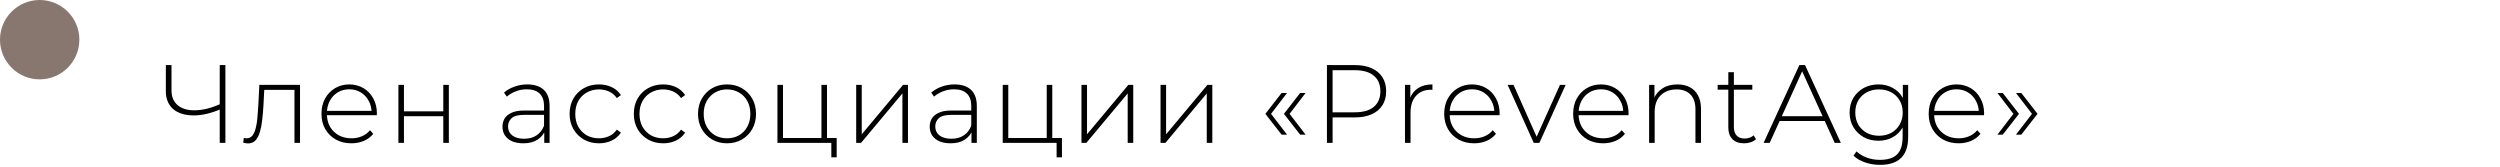 <?xml version="1.0" encoding="UTF-8"?> <svg xmlns="http://www.w3.org/2000/svg" width="315" height="21" viewBox="0 0 315 21" fill="none"><path d="M27.854 13.73C27.266 13.991 26.678 14.192 26.09 14.332C25.511 14.472 24.956 14.542 24.424 14.542C23.313 14.542 22.445 14.276 21.82 13.744C21.204 13.203 20.896 12.447 20.896 11.476V8.2H21.61V11.406C21.61 12.19 21.862 12.801 22.366 13.24C22.879 13.679 23.584 13.898 24.48 13.898C25.003 13.898 25.549 13.828 26.118 13.688C26.697 13.539 27.275 13.329 27.854 13.058V13.73ZM27.686 18V8.2H28.4V18H27.686ZM30.648 17.972L30.718 17.37C30.774 17.379 30.83 17.393 30.886 17.412C30.951 17.421 31.008 17.426 31.054 17.426C31.372 17.426 31.623 17.309 31.81 17.076C31.997 16.833 32.137 16.511 32.23 16.11C32.333 15.709 32.403 15.256 32.44 14.752C32.487 14.248 32.524 13.735 32.552 13.212L32.678 10.692H37.802V18H37.102V11.098L37.298 11.322H33.126L33.308 11.084L33.196 13.268C33.159 13.903 33.108 14.509 33.042 15.088C32.977 15.667 32.879 16.18 32.748 16.628C32.617 17.076 32.431 17.431 32.188 17.692C31.945 17.944 31.633 18.07 31.25 18.07C31.157 18.07 31.059 18.061 30.956 18.042C30.863 18.023 30.76 18 30.648 17.972ZM44.27 18.056C43.533 18.056 42.88 17.897 42.31 17.58C41.751 17.263 41.307 16.824 40.98 16.264C40.663 15.704 40.505 15.065 40.505 14.346C40.505 13.618 40.654 12.979 40.953 12.428C41.261 11.868 41.681 11.429 42.212 11.112C42.745 10.795 43.342 10.636 44.005 10.636C44.667 10.636 45.26 10.79 45.782 11.098C46.315 11.406 46.73 11.84 47.029 12.4C47.337 12.951 47.49 13.59 47.49 14.318C47.49 14.346 47.486 14.379 47.477 14.416C47.477 14.444 47.477 14.477 47.477 14.514H41.023V13.968H47.099L46.819 14.234C46.828 13.665 46.706 13.156 46.455 12.708C46.212 12.251 45.88 11.896 45.461 11.644C45.041 11.383 44.555 11.252 44.005 11.252C43.463 11.252 42.978 11.383 42.548 11.644C42.129 11.896 41.797 12.251 41.554 12.708C41.312 13.156 41.191 13.669 41.191 14.248V14.374C41.191 14.971 41.321 15.503 41.583 15.97C41.853 16.427 42.222 16.787 42.688 17.048C43.155 17.3 43.687 17.426 44.285 17.426C44.751 17.426 45.185 17.342 45.587 17.174C45.997 17.006 46.343 16.749 46.623 16.404L47.029 16.866C46.711 17.258 46.31 17.557 45.825 17.762C45.349 17.958 44.831 18.056 44.27 18.056ZM50.198 18V10.692H50.898V14.024H55.854V10.692H56.554V18H55.854V14.64H50.898V18H50.198ZM68.576 18V16.334L68.548 16.082V13.338C68.548 12.657 68.362 12.139 67.988 11.784C67.624 11.429 67.088 11.252 66.378 11.252C65.874 11.252 65.403 11.341 64.964 11.518C64.535 11.686 64.166 11.905 63.858 12.176L63.508 11.672C63.872 11.345 64.311 11.093 64.824 10.916C65.338 10.729 65.874 10.636 66.434 10.636C67.34 10.636 68.035 10.865 68.52 11.322C69.006 11.779 69.248 12.461 69.248 13.366V18H68.576ZM65.944 18.056C65.403 18.056 64.932 17.972 64.53 17.804C64.138 17.627 63.835 17.379 63.62 17.062C63.415 16.745 63.312 16.381 63.312 15.97C63.312 15.597 63.396 15.261 63.564 14.962C63.742 14.654 64.031 14.407 64.432 14.22C64.834 14.024 65.37 13.926 66.042 13.926H68.73V14.472H66.056C65.3 14.472 64.768 14.612 64.46 14.892C64.162 15.172 64.012 15.522 64.012 15.942C64.012 16.409 64.19 16.782 64.544 17.062C64.899 17.342 65.398 17.482 66.042 17.482C66.658 17.482 67.176 17.342 67.596 17.062C68.026 16.782 68.343 16.376 68.548 15.844L68.744 16.32C68.548 16.852 68.212 17.277 67.736 17.594C67.27 17.902 66.672 18.056 65.944 18.056ZM75.466 18.056C74.757 18.056 74.123 17.897 73.562 17.58C73.012 17.263 72.573 16.824 72.246 16.264C71.929 15.704 71.77 15.065 71.77 14.346C71.77 13.618 71.929 12.974 72.246 12.414C72.573 11.854 73.012 11.42 73.562 11.112C74.123 10.795 74.757 10.636 75.466 10.636C76.055 10.636 76.587 10.748 77.062 10.972C77.548 11.196 77.94 11.532 78.239 11.98L77.721 12.358C77.459 11.985 77.132 11.709 76.74 11.532C76.349 11.355 75.924 11.266 75.466 11.266C74.897 11.266 74.384 11.397 73.927 11.658C73.478 11.91 73.124 12.269 72.862 12.736C72.611 13.193 72.484 13.73 72.484 14.346C72.484 14.962 72.611 15.503 72.862 15.97C73.124 16.427 73.478 16.787 73.927 17.048C74.384 17.3 74.897 17.426 75.466 17.426C75.924 17.426 76.349 17.337 76.74 17.16C77.132 16.983 77.459 16.707 77.721 16.334L78.239 16.712C77.94 17.16 77.548 17.496 77.062 17.72C76.587 17.944 76.055 18.056 75.466 18.056ZM83.556 18.056C82.847 18.056 82.212 17.897 81.652 17.58C81.102 17.263 80.663 16.824 80.336 16.264C80.019 15.704 79.86 15.065 79.86 14.346C79.86 13.618 80.019 12.974 80.336 12.414C80.663 11.854 81.102 11.42 81.652 11.112C82.212 10.795 82.847 10.636 83.556 10.636C84.144 10.636 84.676 10.748 85.152 10.972C85.638 11.196 86.03 11.532 86.328 11.98L85.81 12.358C85.549 11.985 85.222 11.709 84.83 11.532C84.438 11.355 84.014 11.266 83.556 11.266C82.987 11.266 82.474 11.397 82.016 11.658C81.568 11.91 81.214 12.269 80.952 12.736C80.7 13.193 80.574 13.73 80.574 14.346C80.574 14.962 80.7 15.503 80.952 15.97C81.214 16.427 81.568 16.787 82.016 17.048C82.474 17.3 82.987 17.426 83.556 17.426C84.014 17.426 84.438 17.337 84.83 17.16C85.222 16.983 85.549 16.707 85.81 16.334L86.328 16.712C86.03 17.16 85.638 17.496 85.152 17.72C84.676 17.944 84.144 18.056 83.556 18.056ZM91.604 18.056C90.904 18.056 90.279 17.897 89.728 17.58C89.187 17.263 88.753 16.824 88.426 16.264C88.109 15.704 87.95 15.065 87.95 14.346C87.95 13.618 88.109 12.979 88.426 12.428C88.753 11.868 89.187 11.429 89.728 11.112C90.279 10.795 90.904 10.636 91.604 10.636C92.304 10.636 92.93 10.795 93.48 11.112C94.031 11.429 94.465 11.868 94.782 12.428C95.1 12.979 95.258 13.618 95.258 14.346C95.258 15.065 95.1 15.704 94.782 16.264C94.465 16.824 94.031 17.263 93.48 17.58C92.93 17.897 92.304 18.056 91.604 18.056ZM91.604 17.426C92.164 17.426 92.668 17.3 93.116 17.048C93.564 16.787 93.914 16.423 94.166 15.956C94.418 15.489 94.544 14.953 94.544 14.346C94.544 13.73 94.418 13.193 94.166 12.736C93.914 12.269 93.564 11.91 93.116 11.658C92.668 11.397 92.164 11.266 91.604 11.266C91.044 11.266 90.54 11.397 90.092 11.658C89.654 11.91 89.304 12.269 89.042 12.736C88.79 13.193 88.664 13.73 88.664 14.346C88.664 14.953 88.79 15.489 89.042 15.956C89.304 16.423 89.654 16.787 90.092 17.048C90.54 17.3 91.044 17.426 91.604 17.426ZM97.958 18V10.692H98.658V17.384H103.502V10.692H104.202V18H97.958ZM104.748 19.82V17.902L104.944 18H103.502V17.384H105.42V19.82H104.748ZM107.88 18V10.692H108.58V16.922L113.788 10.692H114.404V18H113.704V11.77L108.496 18H107.88ZM122.407 18V16.334L122.379 16.082V13.338C122.379 12.657 122.192 12.139 121.819 11.784C121.455 11.429 120.918 11.252 120.209 11.252C119.705 11.252 119.234 11.341 118.795 11.518C118.366 11.686 117.997 11.905 117.689 12.176L117.339 11.672C117.703 11.345 118.142 11.093 118.655 10.916C119.168 10.729 119.705 10.636 120.265 10.636C121.17 10.636 121.866 10.865 122.351 11.322C122.836 11.779 123.079 12.461 123.079 13.366V18H122.407ZM119.775 18.056C119.234 18.056 118.762 17.972 118.361 17.804C117.969 17.627 117.666 17.379 117.451 17.062C117.246 16.745 117.143 16.381 117.143 15.97C117.143 15.597 117.227 15.261 117.395 14.962C117.572 14.654 117.862 14.407 118.263 14.22C118.664 14.024 119.201 13.926 119.873 13.926H122.561V14.472H119.887C119.131 14.472 118.599 14.612 118.291 14.892C117.992 15.172 117.843 15.522 117.843 15.942C117.843 16.409 118.02 16.782 118.375 17.062C118.73 17.342 119.229 17.482 119.873 17.482C120.489 17.482 121.007 17.342 121.427 17.062C121.856 16.782 122.174 16.376 122.379 15.844L122.575 16.32C122.379 16.852 122.043 17.277 121.567 17.594C121.1 17.902 120.503 18.056 119.775 18.056ZM126.343 18V10.692H127.043V17.384H131.887V10.692H132.587V18H126.343ZM133.133 19.82V17.902L133.329 18H131.887V17.384H133.805V19.82H133.133ZM136.265 18V10.692H136.965V16.922L142.173 10.692H142.789V18H142.089V11.77L136.881 18H136.265ZM146.228 18V10.692H146.928V16.922L152.136 10.692H152.752V18H152.052V11.77L146.844 18H146.228ZM161.481 16.964L159.437 14.346L161.481 11.714H162.167L160.151 14.346L162.167 16.964H161.481ZM163.819 16.964L161.775 14.346L163.819 11.714H164.505L162.489 14.346L164.505 16.964H163.819ZM167.194 18V8.2H170.708C171.529 8.2 172.234 8.331 172.822 8.592C173.41 8.853 173.862 9.231 174.18 9.726C174.497 10.211 174.656 10.804 174.656 11.504C174.656 12.185 174.497 12.773 174.18 13.268C173.862 13.763 173.41 14.141 172.822 14.402C172.234 14.663 171.529 14.794 170.708 14.794H167.586L167.908 14.458V18H167.194ZM167.908 14.5L167.586 14.15H170.708C171.762 14.15 172.56 13.921 173.102 13.464C173.652 12.997 173.928 12.344 173.928 11.504C173.928 10.655 173.652 10.001 173.102 9.544C172.56 9.077 171.762 8.844 170.708 8.844H167.586L167.908 8.494V14.5ZM177.028 18V10.692H177.7V12.694L177.63 12.47C177.836 11.882 178.181 11.429 178.666 11.112C179.152 10.795 179.758 10.636 180.486 10.636V11.322C180.458 11.322 180.43 11.322 180.402 11.322C180.374 11.313 180.346 11.308 180.318 11.308C179.506 11.308 178.872 11.565 178.414 12.078C177.957 12.582 177.728 13.287 177.728 14.192V18H177.028ZM185.735 18.056C184.997 18.056 184.344 17.897 183.775 17.58C183.215 17.263 182.771 16.824 182.445 16.264C182.127 15.704 181.969 15.065 181.969 14.346C181.969 13.618 182.118 12.979 182.417 12.428C182.725 11.868 183.145 11.429 183.677 11.112C184.209 10.795 184.806 10.636 185.469 10.636C186.131 10.636 186.724 10.79 187.247 11.098C187.779 11.406 188.194 11.84 188.493 12.4C188.801 12.951 188.955 13.59 188.955 14.318C188.955 14.346 188.95 14.379 188.941 14.416C188.941 14.444 188.941 14.477 188.941 14.514H182.487V13.968H188.563L188.283 14.234C188.292 13.665 188.171 13.156 187.919 12.708C187.676 12.251 187.345 11.896 186.925 11.644C186.505 11.383 186.019 11.252 185.469 11.252C184.927 11.252 184.442 11.383 184.013 11.644C183.593 11.896 183.261 12.251 183.019 12.708C182.776 13.156 182.655 13.669 182.655 14.248V14.374C182.655 14.971 182.785 15.503 183.047 15.97C183.317 16.427 183.686 16.787 184.153 17.048C184.619 17.3 185.151 17.426 185.749 17.426C186.215 17.426 186.649 17.342 187.051 17.174C187.461 17.006 187.807 16.749 188.087 16.404L188.493 16.866C188.175 17.258 187.774 17.557 187.289 17.762C186.813 17.958 186.295 18.056 185.735 18.056ZM193.252 18L189.962 10.692H190.704L193.784 17.608H193.448L196.556 10.692H197.27L193.966 18H193.252ZM201.983 18.056C201.246 18.056 200.592 17.897 200.023 17.58C199.463 17.263 199.02 16.824 198.693 16.264C198.376 15.704 198.217 15.065 198.217 14.346C198.217 13.618 198.366 12.979 198.665 12.428C198.973 11.868 199.393 11.429 199.925 11.112C200.457 10.795 201.054 10.636 201.717 10.636C202.38 10.636 202.972 10.79 203.495 11.098C204.027 11.406 204.442 11.84 204.741 12.4C205.049 12.951 205.203 13.59 205.203 14.318C205.203 14.346 205.198 14.379 205.189 14.416C205.189 14.444 205.189 14.477 205.189 14.514H198.735V13.968H204.811L204.531 14.234C204.54 13.665 204.419 13.156 204.167 12.708C203.924 12.251 203.593 11.896 203.173 11.644C202.753 11.383 202.268 11.252 201.717 11.252C201.176 11.252 200.69 11.383 200.261 11.644C199.841 11.896 199.51 12.251 199.267 12.708C199.024 13.156 198.903 13.669 198.903 14.248V14.374C198.903 14.971 199.034 15.503 199.295 15.97C199.566 16.427 199.934 16.787 200.401 17.048C200.868 17.3 201.4 17.426 201.997 17.426C202.464 17.426 202.898 17.342 203.299 17.174C203.71 17.006 204.055 16.749 204.335 16.404L204.741 16.866C204.424 17.258 204.022 17.557 203.537 17.762C203.061 17.958 202.543 18.056 201.983 18.056ZM211.358 10.636C211.956 10.636 212.474 10.753 212.912 10.986C213.36 11.21 213.706 11.555 213.948 12.022C214.2 12.479 214.326 13.049 214.326 13.73V18H213.626V13.786C213.626 12.965 213.416 12.339 212.996 11.91C212.586 11.481 212.007 11.266 211.26 11.266C210.691 11.266 210.196 11.383 209.776 11.616C209.356 11.849 209.034 12.176 208.81 12.596C208.596 13.016 208.488 13.52 208.488 14.108V18H207.788V10.692H208.46V12.722L208.362 12.498C208.586 11.919 208.955 11.467 209.468 11.14C209.982 10.804 210.612 10.636 211.358 10.636ZM219.756 18.056C219.112 18.056 218.618 17.879 218.272 17.524C217.936 17.169 217.768 16.684 217.768 16.068V9.096H218.468V15.998C218.468 16.465 218.585 16.824 218.818 17.076C219.052 17.328 219.388 17.454 219.826 17.454C220.284 17.454 220.662 17.319 220.96 17.048L221.254 17.538C221.068 17.715 220.839 17.846 220.568 17.93C220.307 18.014 220.036 18.056 219.756 18.056ZM216.424 11.294V10.692H220.792V11.294H216.424ZM222.213 18L226.721 8.2H227.435L231.943 18H231.173L226.917 8.648H227.225L222.983 18H222.213ZM223.865 15.242L224.103 14.64H229.969L230.207 15.242H223.865ZM236.887 20.772C236.225 20.772 235.595 20.669 234.997 20.464C234.4 20.259 233.915 19.974 233.541 19.61L233.919 19.078C234.283 19.414 234.717 19.675 235.221 19.862C235.735 20.049 236.285 20.142 236.873 20.142C237.853 20.142 238.572 19.913 239.029 19.456C239.496 18.999 239.729 18.28 239.729 17.3V15.27L239.869 14.178L239.757 13.086V10.692H240.429V17.216C240.429 18.439 240.131 19.335 239.533 19.904C238.945 20.483 238.063 20.772 236.887 20.772ZM236.691 17.734C236.001 17.734 235.38 17.585 234.829 17.286C234.288 16.978 233.854 16.558 233.527 16.026C233.21 15.485 233.051 14.869 233.051 14.178C233.051 13.478 233.21 12.862 233.527 12.33C233.854 11.798 234.288 11.383 234.829 11.084C235.38 10.785 236.001 10.636 236.691 10.636C237.354 10.636 237.947 10.781 238.469 11.07C239.001 11.35 239.421 11.756 239.729 12.288C240.037 12.811 240.191 13.441 240.191 14.178C240.191 14.906 240.037 15.536 239.729 16.068C239.421 16.6 239.001 17.011 238.469 17.3C237.947 17.589 237.354 17.734 236.691 17.734ZM236.747 17.104C237.335 17.104 237.853 16.983 238.301 16.74C238.749 16.488 239.099 16.143 239.351 15.704C239.613 15.256 239.743 14.747 239.743 14.178C239.743 13.599 239.613 13.091 239.351 12.652C239.099 12.213 238.749 11.873 238.301 11.63C237.853 11.387 237.335 11.266 236.747 11.266C236.178 11.266 235.665 11.387 235.207 11.63C234.759 11.873 234.405 12.213 234.143 12.652C233.891 13.091 233.765 13.599 233.765 14.178C233.765 14.747 233.891 15.256 234.143 15.704C234.405 16.143 234.759 16.488 235.207 16.74C235.665 16.983 236.178 17.104 236.747 17.104ZM246.78 18.056C246.043 18.056 245.39 17.897 244.82 17.58C244.26 17.263 243.817 16.824 243.49 16.264C243.173 15.704 243.014 15.065 243.014 14.346C243.014 13.618 243.164 12.979 243.462 12.428C243.77 11.868 244.19 11.429 244.722 11.112C245.254 10.795 245.852 10.636 246.514 10.636C247.177 10.636 247.77 10.79 248.292 11.098C248.824 11.406 249.24 11.84 249.538 12.4C249.846 12.951 250 13.59 250 14.318C250 14.346 249.996 14.379 249.986 14.416C249.986 14.444 249.986 14.477 249.986 14.514H243.532V13.968H249.608L249.328 14.234C249.338 13.665 249.216 13.156 248.964 12.708C248.722 12.251 248.39 11.896 247.97 11.644C247.55 11.383 247.065 11.252 246.514 11.252C245.973 11.252 245.488 11.383 245.058 11.644C244.638 11.896 244.307 12.251 244.064 12.708C243.822 13.156 243.7 13.669 243.7 14.248V14.374C243.7 14.971 243.831 15.503 244.092 15.97C244.363 16.427 244.732 16.787 245.198 17.048C245.665 17.3 246.197 17.426 246.794 17.426C247.261 17.426 247.695 17.342 248.096 17.174C248.507 17.006 248.852 16.749 249.132 16.404L249.538 16.866C249.221 17.258 248.82 17.557 248.334 17.762C247.858 17.958 247.34 18.056 246.78 18.056ZM252.348 16.964H251.676L253.692 14.346L251.676 11.714H252.348L254.392 14.346L252.348 16.964ZM254.686 16.964H254.014L256.03 14.346L254.014 11.714H254.686L256.73 14.346L254.686 16.964Z" fill="black"></path><circle cx="5" cy="5" r="5" fill="#87776F"></circle></svg> 